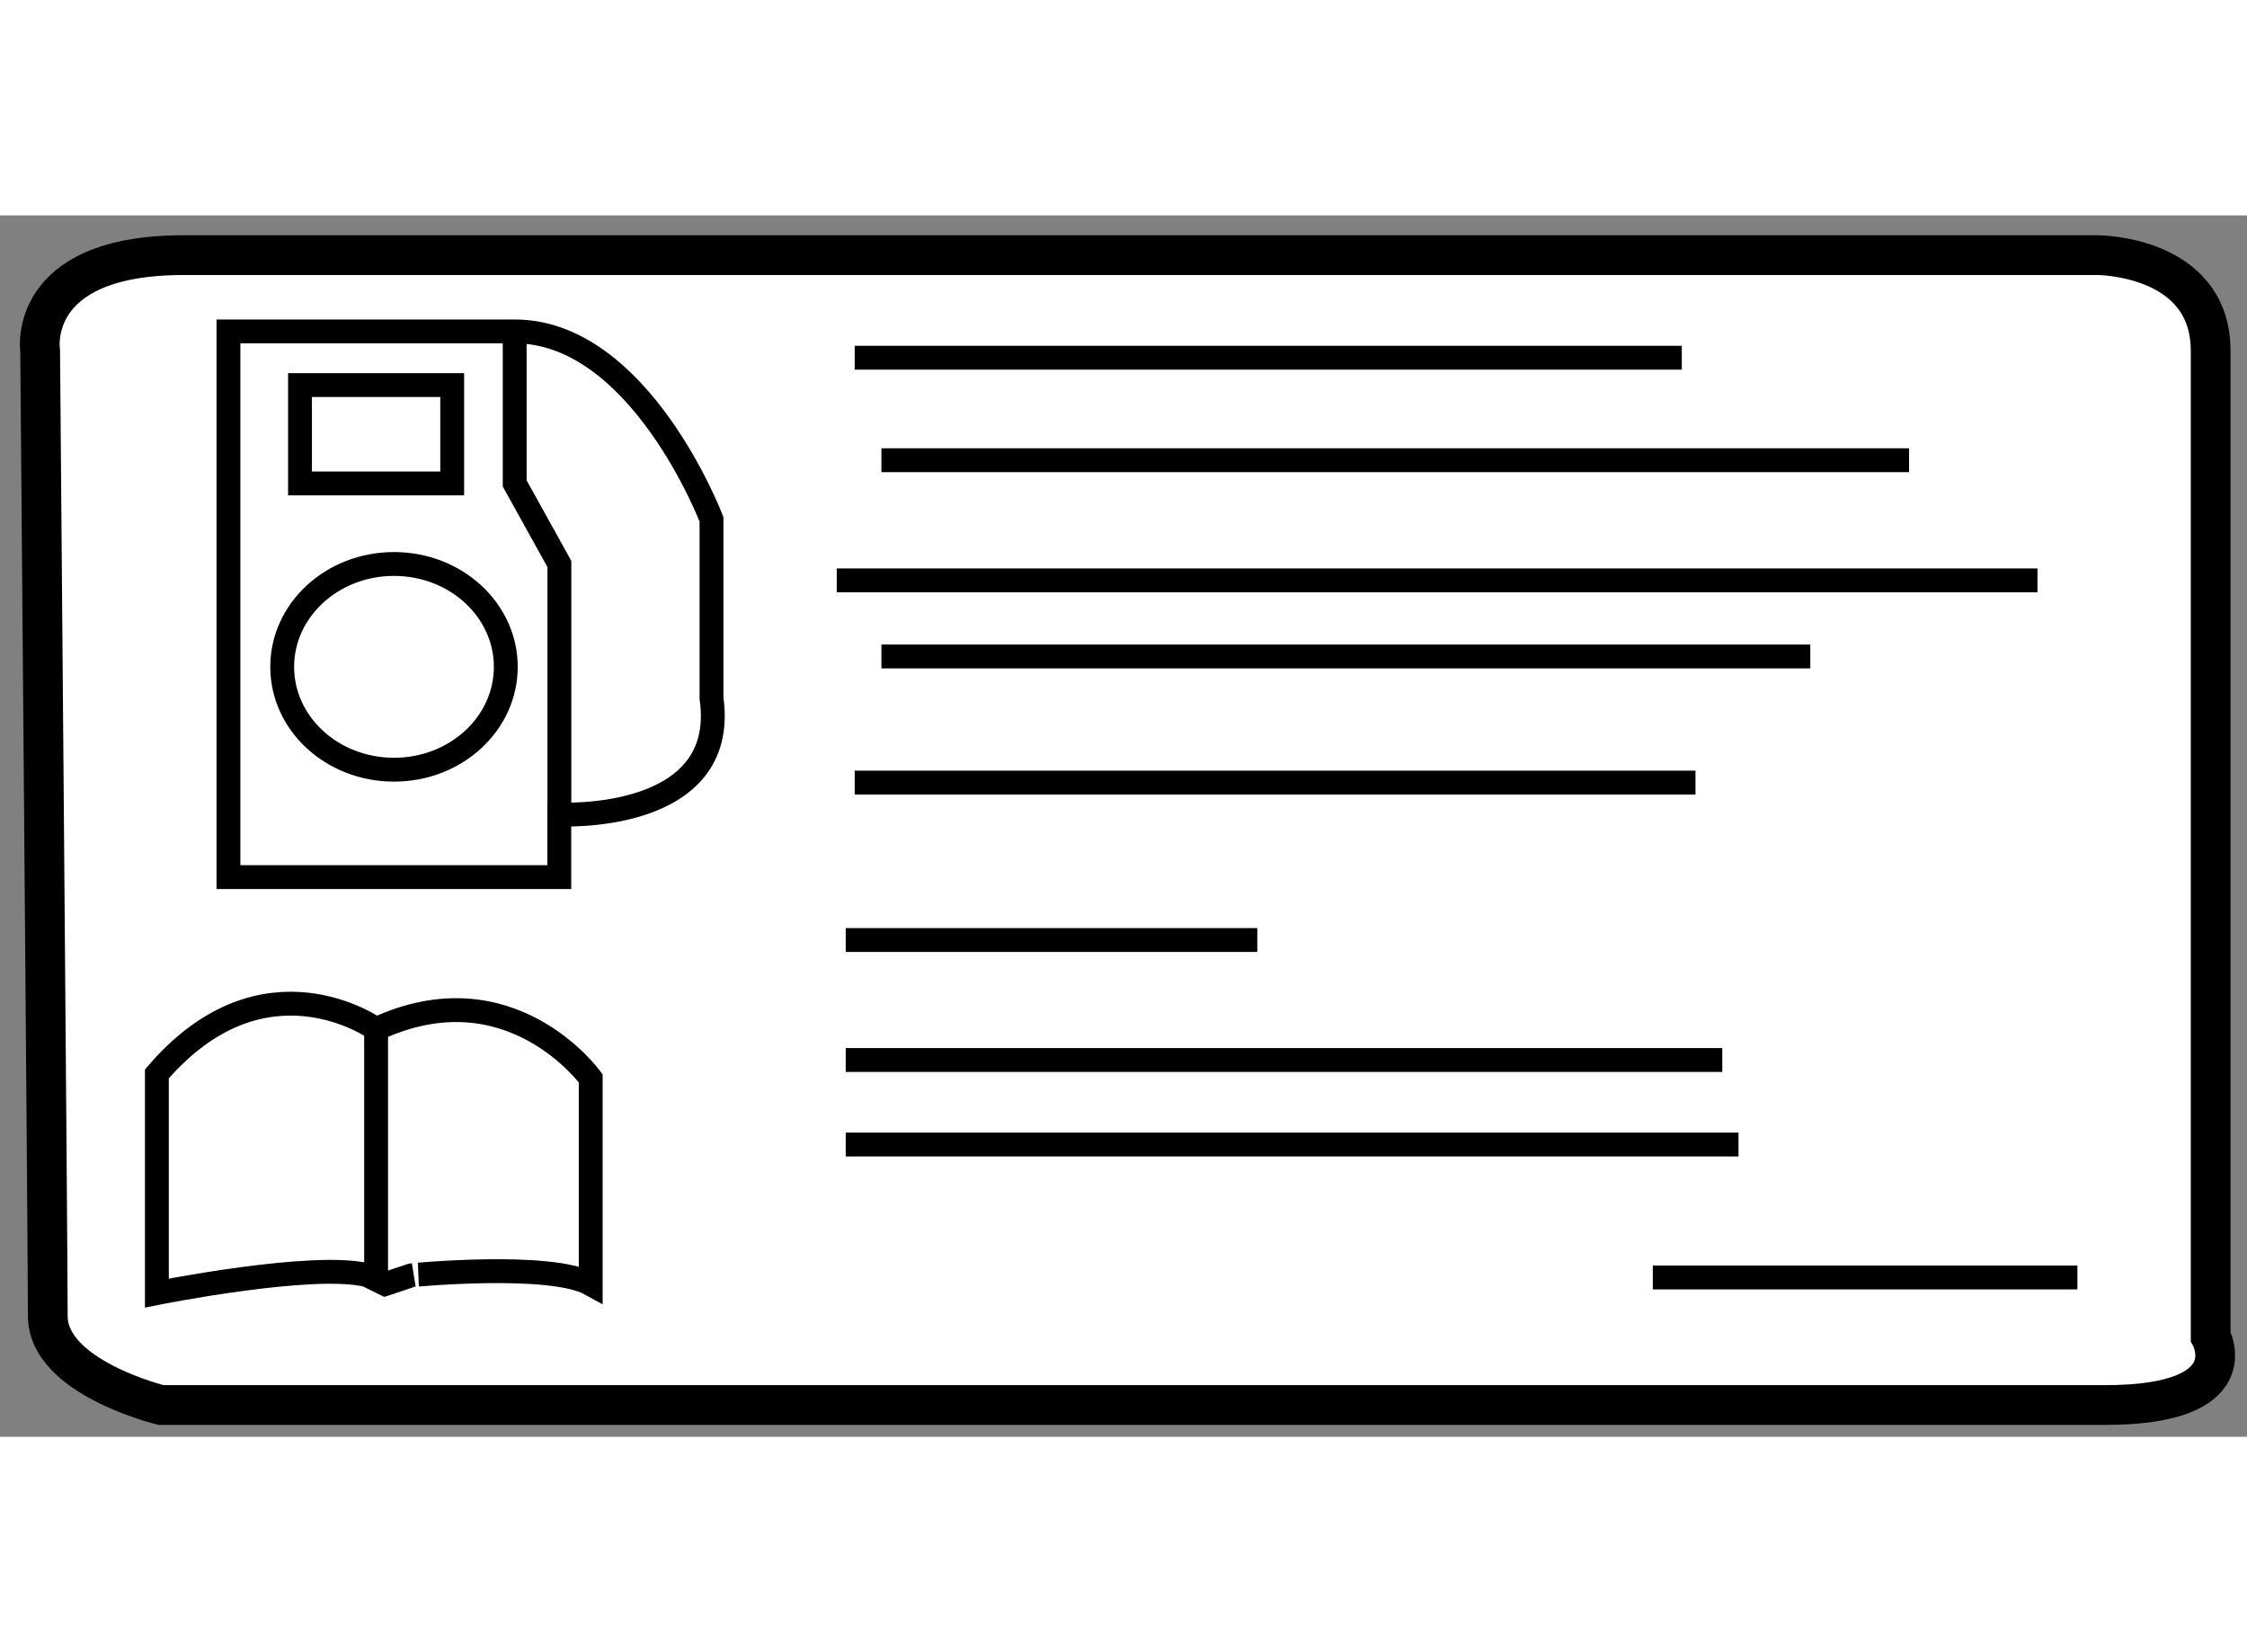 <?xml version="1.0" encoding="utf-8"?>
<!-- Generator: Adobe Illustrator 15.1.0, SVG Export Plug-In . SVG Version: 6.00 Build 0)  -->
<!DOCTYPE svg PUBLIC "-//W3C//DTD SVG 1.1//EN" "http://www.w3.org/Graphics/SVG/1.1/DTD/svg11.dtd">
<svg version="1.1" xmlns="http://www.w3.org/2000/svg" xmlns:xlink="http://www.w3.org/1999/xlink" x="0px" y="0px" width="244.8px"
	 height="180px" viewBox="174.059 7.756 28.259 15.361" enable-background="new 0 0 244.8 180" xml:space="preserve">
	
<rect x="174.059" y="7.756" width="28.259" height="15.361" fill="#808080" stroke="none"/>
	
<g><path fill="#FFFFFF" stroke="#000000" stroke-width="0.5" d="M174.564,9.46c0,0-0.189-1.204,1.802-1.204s24.073,0,24.073,0
			s1.422-0.001,1.422,1.204c0,1.205,0,12.395,0,12.395s0.477,0.862-1.325,0.862c-1.8,0-24.452,0-24.452,0s-1.424-0.346-1.424-1.119
			C174.66,20.822,174.564,9.46,174.564,9.46z"></path><line fill="none" stroke="#000000" stroke-width="0.3" x1="184.808" y1="9.546" x2="195.21" y2="9.546"></line><line fill="none" stroke="#000000" stroke-width="0.3" x1="185.144" y1="10.835" x2="198.068" y2="10.835"></line><line fill="none" stroke="#000000" stroke-width="0.3" x1="184.582" y1="12.346" x2="199.683" y2="12.346"></line><line fill="none" stroke="#000000" stroke-width="0.3" x1="185.144" y1="13.303" x2="196.826" y2="13.303"></line><line fill="none" stroke="#000000" stroke-width="0.3" x1="184.695" y1="16.869" x2="189.871" y2="16.869"></line><line fill="none" stroke="#000000" stroke-width="0.3" x1="184.695" y1="18.378" x2="195.719" y2="18.378"></line><line fill="none" stroke="#000000" stroke-width="0.3" x1="184.695" y1="19.441" x2="195.923" y2="19.441"></line><line fill="none" stroke="#000000" stroke-width="0.3" x1="194.845" y1="21.113" x2="200.185" y2="21.113"></line><line fill="none" stroke="#000000" stroke-width="0.3" x1="184.808" y1="14.889" x2="195.382" y2="14.889"></line><path fill="none" stroke="#000000" stroke-width="0.3" d="M183.007,13.828v-2.25c0,0-0.9-2.363-2.476-2.363s-3.599,0-3.599,0
			v6.863h4.161V15.29C181.094,15.29,183.232,15.403,183.007,13.828z"></path><polyline fill="none" stroke="#000000" stroke-width="0.3" points="180.532,9.215 180.532,11.127 181.094,12.14 181.094,15.29 		
			"></polyline><rect x="177.832" y="9.89" fill="none" stroke="#000000" stroke-width="0.3" width="1.914" height="1.237"></rect><path fill="none" stroke="#000000" stroke-width="0.3" d="M180.42,13.434c0,0.715-0.629,1.293-1.406,1.293
			c-0.777,0-1.406-0.579-1.406-1.293c0-0.715,0.629-1.294,1.406-1.294C179.791,12.14,180.42,12.719,180.42,13.434z"></path><path fill="none" stroke="#000000" stroke-width="0.3" d="M181.488,21.196v-2.587c0,0-1.012-1.406-2.699-0.619
			c0,0-1.406-1.013-2.757,0.563v2.756c0,0,1.969-0.394,2.644-0.225l0.227,0.112l0.336-0.112
			C179.238,21.084,180.982,20.915,181.488,21.196z"></path><line fill="none" stroke="#000000" stroke-width="0.3" x1="178.789" y1="17.991" x2="178.789" y2="21.084"></line></g>


</svg>